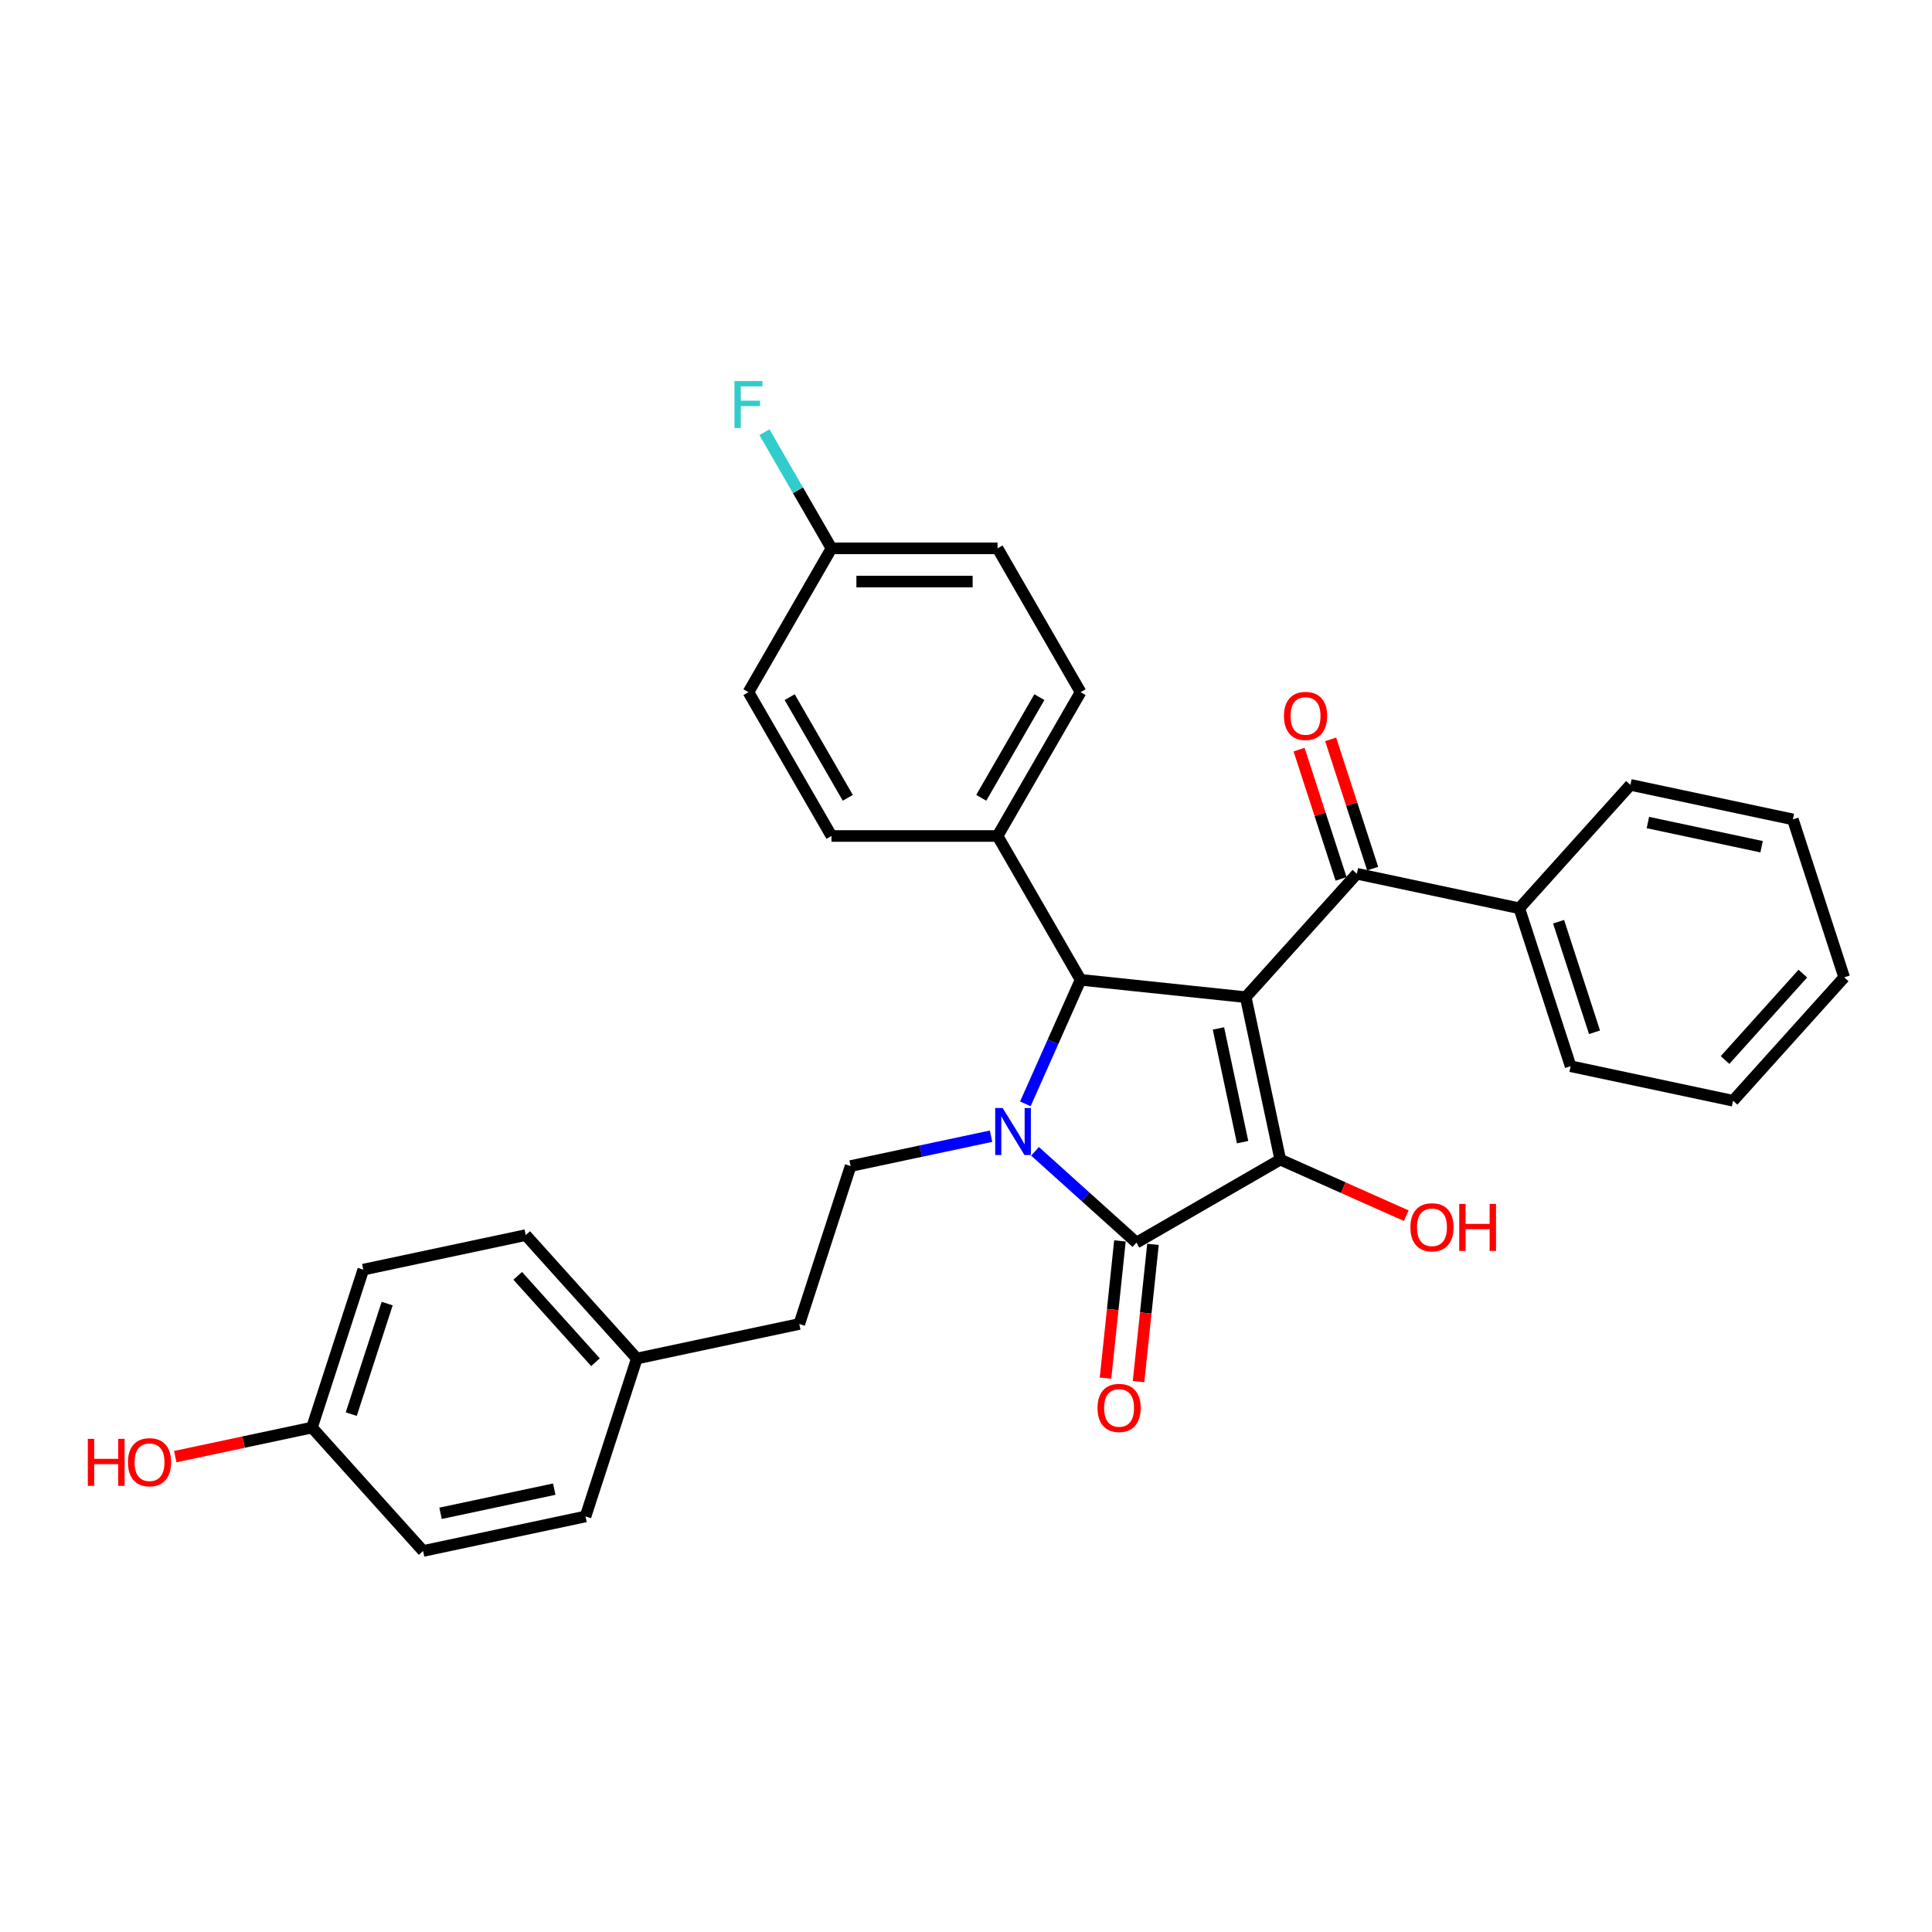 <?xml version='1.0' encoding='iso-8859-1'?>
<svg version='1.1' baseProfile='full'
              xmlns='http://www.w3.org/2000/svg'
                      xmlns:rdkit='http://www.rdkit.org/xml'
                      xmlns:xlink='http://www.w3.org/1999/xlink'
                  xml:space='preserve'
width='1000px' height='1000px' viewBox='0 0 1000 1000'>
<!-- END OF HEADER -->
<rect style='opacity:1.0;fill:#FFFFFF;stroke:none' width='1000' height='1000' x='0' y='0'> </rect>
<path class='bond-1' d='M 644.795,516.133 L 662.667,600.211' style='fill:none;fill-rule:evenodd;stroke:#000000;stroke-width:6px;stroke-linecap:butt;stroke-linejoin:miter;stroke-opacity:1' />
<path class='bond-1' d='M 630.66,532.318 L 643.17,591.173' style='fill:none;fill-rule:evenodd;stroke:#000000;stroke-width:6px;stroke-linecap:butt;stroke-linejoin:miter;stroke-opacity:1' />
<path class='bond-3' d='M 644.795,516.133 L 559.31,507.148' style='fill:none;fill-rule:evenodd;stroke:#000000;stroke-width:6px;stroke-linecap:butt;stroke-linejoin:miter;stroke-opacity:1' />
<path class='bond-4' d='M 644.795,516.133 L 702.311,452.254' style='fill:none;fill-rule:evenodd;stroke:#000000;stroke-width:6px;stroke-linecap:butt;stroke-linejoin:miter;stroke-opacity:1' />
<path class='bond-0' d='M 530.724,571.352 L 545.017,539.25' style='fill:none;fill-rule:evenodd;stroke:#0000FF;stroke-width:6px;stroke-linecap:butt;stroke-linejoin:miter;stroke-opacity:1' />
<path class='bond-0' d='M 545.017,539.25 L 559.31,507.148' style='fill:none;fill-rule:evenodd;stroke:#000000;stroke-width:6px;stroke-linecap:butt;stroke-linejoin:miter;stroke-opacity:1' />
<path class='bond-5' d='M 512.968,588.092 L 476.619,595.818' style='fill:none;fill-rule:evenodd;stroke:#0000FF;stroke-width:6px;stroke-linecap:butt;stroke-linejoin:miter;stroke-opacity:1' />
<path class='bond-5' d='M 476.619,595.818 L 440.27,603.544' style='fill:none;fill-rule:evenodd;stroke:#000000;stroke-width:6px;stroke-linecap:butt;stroke-linejoin:miter;stroke-opacity:1' />
<path class='bond-30' d='M 535.729,595.92 L 561.977,619.554' style='fill:none;fill-rule:evenodd;stroke:#0000FF;stroke-width:6px;stroke-linecap:butt;stroke-linejoin:miter;stroke-opacity:1' />
<path class='bond-30' d='M 561.977,619.554 L 588.226,643.189' style='fill:none;fill-rule:evenodd;stroke:#000000;stroke-width:6px;stroke-linecap:butt;stroke-linejoin:miter;stroke-opacity:1' />
<path class='bond-2' d='M 662.667,600.211 L 588.226,643.189' style='fill:none;fill-rule:evenodd;stroke:#000000;stroke-width:6px;stroke-linecap:butt;stroke-linejoin:miter;stroke-opacity:1' />
<path class='bond-10' d='M 662.667,600.211 L 695.268,614.725' style='fill:none;fill-rule:evenodd;stroke:#000000;stroke-width:6px;stroke-linecap:butt;stroke-linejoin:miter;stroke-opacity:1' />
<path class='bond-10' d='M 695.268,614.725 L 727.868,629.24' style='fill:none;fill-rule:evenodd;stroke:#FF0000;stroke-width:6px;stroke-linecap:butt;stroke-linejoin:miter;stroke-opacity:1' />
<path class='bond-7' d='M 579.678,642.29 L 575.945,677.804' style='fill:none;fill-rule:evenodd;stroke:#000000;stroke-width:6px;stroke-linecap:butt;stroke-linejoin:miter;stroke-opacity:1' />
<path class='bond-7' d='M 575.945,677.804 L 572.212,713.318' style='fill:none;fill-rule:evenodd;stroke:#FF0000;stroke-width:6px;stroke-linecap:butt;stroke-linejoin:miter;stroke-opacity:1' />
<path class='bond-7' d='M 596.775,644.087 L 593.042,679.601' style='fill:none;fill-rule:evenodd;stroke:#000000;stroke-width:6px;stroke-linecap:butt;stroke-linejoin:miter;stroke-opacity:1' />
<path class='bond-7' d='M 593.042,679.601 L 589.309,715.115' style='fill:none;fill-rule:evenodd;stroke:#FF0000;stroke-width:6px;stroke-linecap:butt;stroke-linejoin:miter;stroke-opacity:1' />
<path class='bond-6' d='M 559.31,507.148 L 516.332,432.707' style='fill:none;fill-rule:evenodd;stroke:#000000;stroke-width:6px;stroke-linecap:butt;stroke-linejoin:miter;stroke-opacity:1' />
<path class='bond-8' d='M 710.486,449.598 L 699.616,416.142' style='fill:none;fill-rule:evenodd;stroke:#000000;stroke-width:6px;stroke-linecap:butt;stroke-linejoin:miter;stroke-opacity:1' />
<path class='bond-8' d='M 699.616,416.142 L 688.745,382.685' style='fill:none;fill-rule:evenodd;stroke:#FF0000;stroke-width:6px;stroke-linecap:butt;stroke-linejoin:miter;stroke-opacity:1' />
<path class='bond-8' d='M 694.136,454.911 L 683.266,421.454' style='fill:none;fill-rule:evenodd;stroke:#000000;stroke-width:6px;stroke-linecap:butt;stroke-linejoin:miter;stroke-opacity:1' />
<path class='bond-8' d='M 683.266,421.454 L 672.395,387.997' style='fill:none;fill-rule:evenodd;stroke:#FF0000;stroke-width:6px;stroke-linecap:butt;stroke-linejoin:miter;stroke-opacity:1' />
<path class='bond-9' d='M 702.311,452.254 L 786.389,470.126' style='fill:none;fill-rule:evenodd;stroke:#000000;stroke-width:6px;stroke-linecap:butt;stroke-linejoin:miter;stroke-opacity:1' />
<path class='bond-13' d='M 440.27,603.544 L 413.708,685.293' style='fill:none;fill-rule:evenodd;stroke:#000000;stroke-width:6px;stroke-linecap:butt;stroke-linejoin:miter;stroke-opacity:1' />
<path class='bond-11' d='M 516.332,432.707 L 559.31,358.267' style='fill:none;fill-rule:evenodd;stroke:#000000;stroke-width:6px;stroke-linecap:butt;stroke-linejoin:miter;stroke-opacity:1' />
<path class='bond-11' d='M 507.89,412.945 L 537.975,360.837' style='fill:none;fill-rule:evenodd;stroke:#000000;stroke-width:6px;stroke-linecap:butt;stroke-linejoin:miter;stroke-opacity:1' />
<path class='bond-12' d='M 516.332,432.707 L 430.375,432.707' style='fill:none;fill-rule:evenodd;stroke:#000000;stroke-width:6px;stroke-linecap:butt;stroke-linejoin:miter;stroke-opacity:1' />
<path class='bond-25' d='M 786.389,470.126 L 812.951,551.875' style='fill:none;fill-rule:evenodd;stroke:#000000;stroke-width:6px;stroke-linecap:butt;stroke-linejoin:miter;stroke-opacity:1' />
<path class='bond-25' d='M 806.724,477.076 L 825.317,534.3' style='fill:none;fill-rule:evenodd;stroke:#000000;stroke-width:6px;stroke-linecap:butt;stroke-linejoin:miter;stroke-opacity:1' />
<path class='bond-26' d='M 786.389,470.126 L 843.905,406.248' style='fill:none;fill-rule:evenodd;stroke:#000000;stroke-width:6px;stroke-linecap:butt;stroke-linejoin:miter;stroke-opacity:1' />
<path class='bond-17' d='M 559.31,358.267 L 516.332,283.826' style='fill:none;fill-rule:evenodd;stroke:#000000;stroke-width:6px;stroke-linecap:butt;stroke-linejoin:miter;stroke-opacity:1' />
<path class='bond-18' d='M 430.375,432.707 L 387.397,358.267' style='fill:none;fill-rule:evenodd;stroke:#000000;stroke-width:6px;stroke-linecap:butt;stroke-linejoin:miter;stroke-opacity:1' />
<path class='bond-18' d='M 438.817,412.945 L 408.732,360.837' style='fill:none;fill-rule:evenodd;stroke:#000000;stroke-width:6px;stroke-linecap:butt;stroke-linejoin:miter;stroke-opacity:1' />
<path class='bond-15' d='M 413.708,685.293 L 329.63,703.165' style='fill:none;fill-rule:evenodd;stroke:#000000;stroke-width:6px;stroke-linecap:butt;stroke-linejoin:miter;stroke-opacity:1' />
<path class='bond-14' d='M 430.375,283.826 L 387.397,358.267' style='fill:none;fill-rule:evenodd;stroke:#000000;stroke-width:6px;stroke-linecap:butt;stroke-linejoin:miter;stroke-opacity:1' />
<path class='bond-19' d='M 430.375,283.826 L 413.02,253.766' style='fill:none;fill-rule:evenodd;stroke:#000000;stroke-width:6px;stroke-linecap:butt;stroke-linejoin:miter;stroke-opacity:1' />
<path class='bond-19' d='M 413.02,253.766 L 395.665,223.706' style='fill:none;fill-rule:evenodd;stroke:#33CCCC;stroke-width:6px;stroke-linecap:butt;stroke-linejoin:miter;stroke-opacity:1' />
<path class='bond-31' d='M 430.375,283.826 L 516.332,283.826' style='fill:none;fill-rule:evenodd;stroke:#000000;stroke-width:6px;stroke-linecap:butt;stroke-linejoin:miter;stroke-opacity:1' />
<path class='bond-31' d='M 443.269,301.018 L 503.438,301.018' style='fill:none;fill-rule:evenodd;stroke:#000000;stroke-width:6px;stroke-linecap:butt;stroke-linejoin:miter;stroke-opacity:1' />
<path class='bond-22' d='M 329.63,703.165 L 303.068,784.914' style='fill:none;fill-rule:evenodd;stroke:#000000;stroke-width:6px;stroke-linecap:butt;stroke-linejoin:miter;stroke-opacity:1' />
<path class='bond-23' d='M 329.63,703.165 L 272.114,639.287' style='fill:none;fill-rule:evenodd;stroke:#000000;stroke-width:6px;stroke-linecap:butt;stroke-linejoin:miter;stroke-opacity:1' />
<path class='bond-23' d='M 308.227,705.086 L 267.966,660.372' style='fill:none;fill-rule:evenodd;stroke:#000000;stroke-width:6px;stroke-linecap:butt;stroke-linejoin:miter;stroke-opacity:1' />
<path class='bond-16' d='M 161.474,738.907 L 188.036,657.158' style='fill:none;fill-rule:evenodd;stroke:#000000;stroke-width:6px;stroke-linecap:butt;stroke-linejoin:miter;stroke-opacity:1' />
<path class='bond-16' d='M 181.808,731.957 L 200.402,674.733' style='fill:none;fill-rule:evenodd;stroke:#000000;stroke-width:6px;stroke-linecap:butt;stroke-linejoin:miter;stroke-opacity:1' />
<path class='bond-24' d='M 161.474,738.907 L 126.097,746.427' style='fill:none;fill-rule:evenodd;stroke:#000000;stroke-width:6px;stroke-linecap:butt;stroke-linejoin:miter;stroke-opacity:1' />
<path class='bond-24' d='M 126.097,746.427 L 90.719,753.947' style='fill:none;fill-rule:evenodd;stroke:#FF0000;stroke-width:6px;stroke-linecap:butt;stroke-linejoin:miter;stroke-opacity:1' />
<path class='bond-33' d='M 161.474,738.907 L 218.99,802.785' style='fill:none;fill-rule:evenodd;stroke:#000000;stroke-width:6px;stroke-linecap:butt;stroke-linejoin:miter;stroke-opacity:1' />
<path class='bond-20' d='M 218.99,802.785 L 303.068,784.914' style='fill:none;fill-rule:evenodd;stroke:#000000;stroke-width:6px;stroke-linecap:butt;stroke-linejoin:miter;stroke-opacity:1' />
<path class='bond-20' d='M 228.027,783.289 L 286.882,770.779' style='fill:none;fill-rule:evenodd;stroke:#000000;stroke-width:6px;stroke-linecap:butt;stroke-linejoin:miter;stroke-opacity:1' />
<path class='bond-21' d='M 188.036,657.158 L 272.114,639.287' style='fill:none;fill-rule:evenodd;stroke:#000000;stroke-width:6px;stroke-linecap:butt;stroke-linejoin:miter;stroke-opacity:1' />
<path class='bond-28' d='M 812.951,551.875 L 897.029,569.747' style='fill:none;fill-rule:evenodd;stroke:#000000;stroke-width:6px;stroke-linecap:butt;stroke-linejoin:miter;stroke-opacity:1' />
<path class='bond-27' d='M 843.905,406.248 L 927.983,424.119' style='fill:none;fill-rule:evenodd;stroke:#000000;stroke-width:6px;stroke-linecap:butt;stroke-linejoin:miter;stroke-opacity:1' />
<path class='bond-27' d='M 852.943,425.744 L 911.797,438.254' style='fill:none;fill-rule:evenodd;stroke:#000000;stroke-width:6px;stroke-linecap:butt;stroke-linejoin:miter;stroke-opacity:1' />
<path class='bond-29' d='M 927.983,424.119 L 954.545,505.868' style='fill:none;fill-rule:evenodd;stroke:#000000;stroke-width:6px;stroke-linecap:butt;stroke-linejoin:miter;stroke-opacity:1' />
<path class='bond-32' d='M 897.029,569.747 L 954.545,505.868' style='fill:none;fill-rule:evenodd;stroke:#000000;stroke-width:6px;stroke-linecap:butt;stroke-linejoin:miter;stroke-opacity:1' />
<path class='bond-32' d='M 892.881,548.662 L 933.142,503.947' style='fill:none;fill-rule:evenodd;stroke:#000000;stroke-width:6px;stroke-linecap:butt;stroke-linejoin:miter;stroke-opacity:1' />
<path  class='atom-1' d='M 518.967 573.501
L 526.944 586.395
Q 527.735 587.667, 529.007 589.971
Q 530.279 592.274, 530.348 592.412
L 530.348 573.501
L 533.58 573.501
L 533.58 597.844
L 530.245 597.844
L 521.683 583.747
Q 520.686 582.097, 519.621 580.206
Q 518.589 578.315, 518.28 577.73
L 518.28 597.844
L 515.116 597.844
L 515.116 573.501
L 518.967 573.501
' fill='#0000FF'/>
<path  class='atom-8' d='M 568.067 728.743
Q 568.067 722.898, 570.955 719.632
Q 573.843 716.365, 579.241 716.365
Q 584.639 716.365, 587.527 719.632
Q 590.416 722.898, 590.416 728.743
Q 590.416 734.657, 587.493 738.026
Q 584.571 741.361, 579.241 741.361
Q 573.878 741.361, 570.955 738.026
Q 568.067 734.691, 568.067 728.743
M 579.241 738.611
Q 582.955 738.611, 584.949 736.135
Q 586.977 733.625, 586.977 728.743
Q 586.977 723.964, 584.949 721.557
Q 582.955 719.116, 579.241 719.116
Q 575.528 719.116, 573.499 721.523
Q 571.505 723.929, 571.505 728.743
Q 571.505 733.66, 573.499 736.135
Q 575.528 738.611, 579.241 738.611
' fill='#FF0000'/>
<path  class='atom-9' d='M 664.575 370.574
Q 664.575 364.729, 667.463 361.462
Q 670.351 358.196, 675.749 358.196
Q 681.147 358.196, 684.036 361.462
Q 686.924 364.729, 686.924 370.574
Q 686.924 376.488, 684.001 379.857
Q 681.079 383.192, 675.749 383.192
Q 670.386 383.192, 667.463 379.857
Q 664.575 376.522, 664.575 370.574
M 675.749 380.442
Q 679.463 380.442, 681.457 377.966
Q 683.485 375.456, 683.485 370.574
Q 683.485 365.795, 681.457 363.388
Q 679.463 360.947, 675.749 360.947
Q 672.036 360.947, 670.007 363.353
Q 668.013 365.76, 668.013 370.574
Q 668.013 375.491, 670.007 377.966
Q 672.036 380.442, 675.749 380.442
' fill='#FF0000'/>
<path  class='atom-11' d='M 730.017 635.241
Q 730.017 629.396, 732.905 626.13
Q 735.794 622.863, 741.192 622.863
Q 746.59 622.863, 749.478 626.13
Q 752.366 629.396, 752.366 635.241
Q 752.366 641.155, 749.444 644.524
Q 746.521 647.859, 741.192 647.859
Q 735.828 647.859, 732.905 644.524
Q 730.017 641.189, 730.017 635.241
M 741.192 645.109
Q 744.905 645.109, 746.899 642.633
Q 748.928 640.123, 748.928 635.241
Q 748.928 630.462, 746.899 628.055
Q 744.905 625.614, 741.192 625.614
Q 737.478 625.614, 735.45 628.021
Q 733.456 630.427, 733.456 635.241
Q 733.456 640.158, 735.45 642.633
Q 737.478 645.109, 741.192 645.109
' fill='#FF0000'/>
<path  class='atom-11' d='M 755.289 623.138
L 758.589 623.138
L 758.589 633.487
L 771.036 633.487
L 771.036 623.138
L 774.336 623.138
L 774.336 647.481
L 771.036 647.481
L 771.036 636.238
L 758.589 636.238
L 758.589 647.481
L 755.289 647.481
L 755.289 623.138
' fill='#FF0000'/>
<path  class='atom-20' d='M 380.159 197.215
L 394.634 197.215
L 394.634 199.999
L 383.426 199.999
L 383.426 207.392
L 393.397 207.392
L 393.397 210.211
L 383.426 210.211
L 383.426 221.557
L 380.159 221.557
L 380.159 197.215
' fill='#33CCCC'/>
<path  class='atom-25' d='M 45.455 744.745
L 48.755 744.745
L 48.755 755.094
L 61.202 755.094
L 61.202 744.745
L 64.502 744.745
L 64.502 769.088
L 61.202 769.088
L 61.202 757.845
L 48.755 757.845
L 48.755 769.088
L 45.455 769.088
L 45.455 744.745
' fill='#FF0000'/>
<path  class='atom-25' d='M 66.222 756.848
Q 66.222 751.003, 69.11 747.736
Q 71.998 744.47, 77.396 744.47
Q 82.794 744.47, 85.682 747.736
Q 88.57 751.003, 88.57 756.848
Q 88.57 762.761, 85.648 766.131
Q 82.725 769.466, 77.396 769.466
Q 72.032 769.466, 69.11 766.131
Q 66.222 762.796, 66.222 756.848
M 77.396 766.715
Q 81.109 766.715, 83.103 764.24
Q 85.132 761.73, 85.132 756.848
Q 85.132 752.068, 83.103 749.662
Q 81.109 747.22, 77.396 747.22
Q 73.683 747.22, 71.654 749.627
Q 69.66 752.034, 69.66 756.848
Q 69.66 761.764, 71.654 764.24
Q 73.683 766.715, 77.396 766.715
' fill='#FF0000'/>
</svg>
